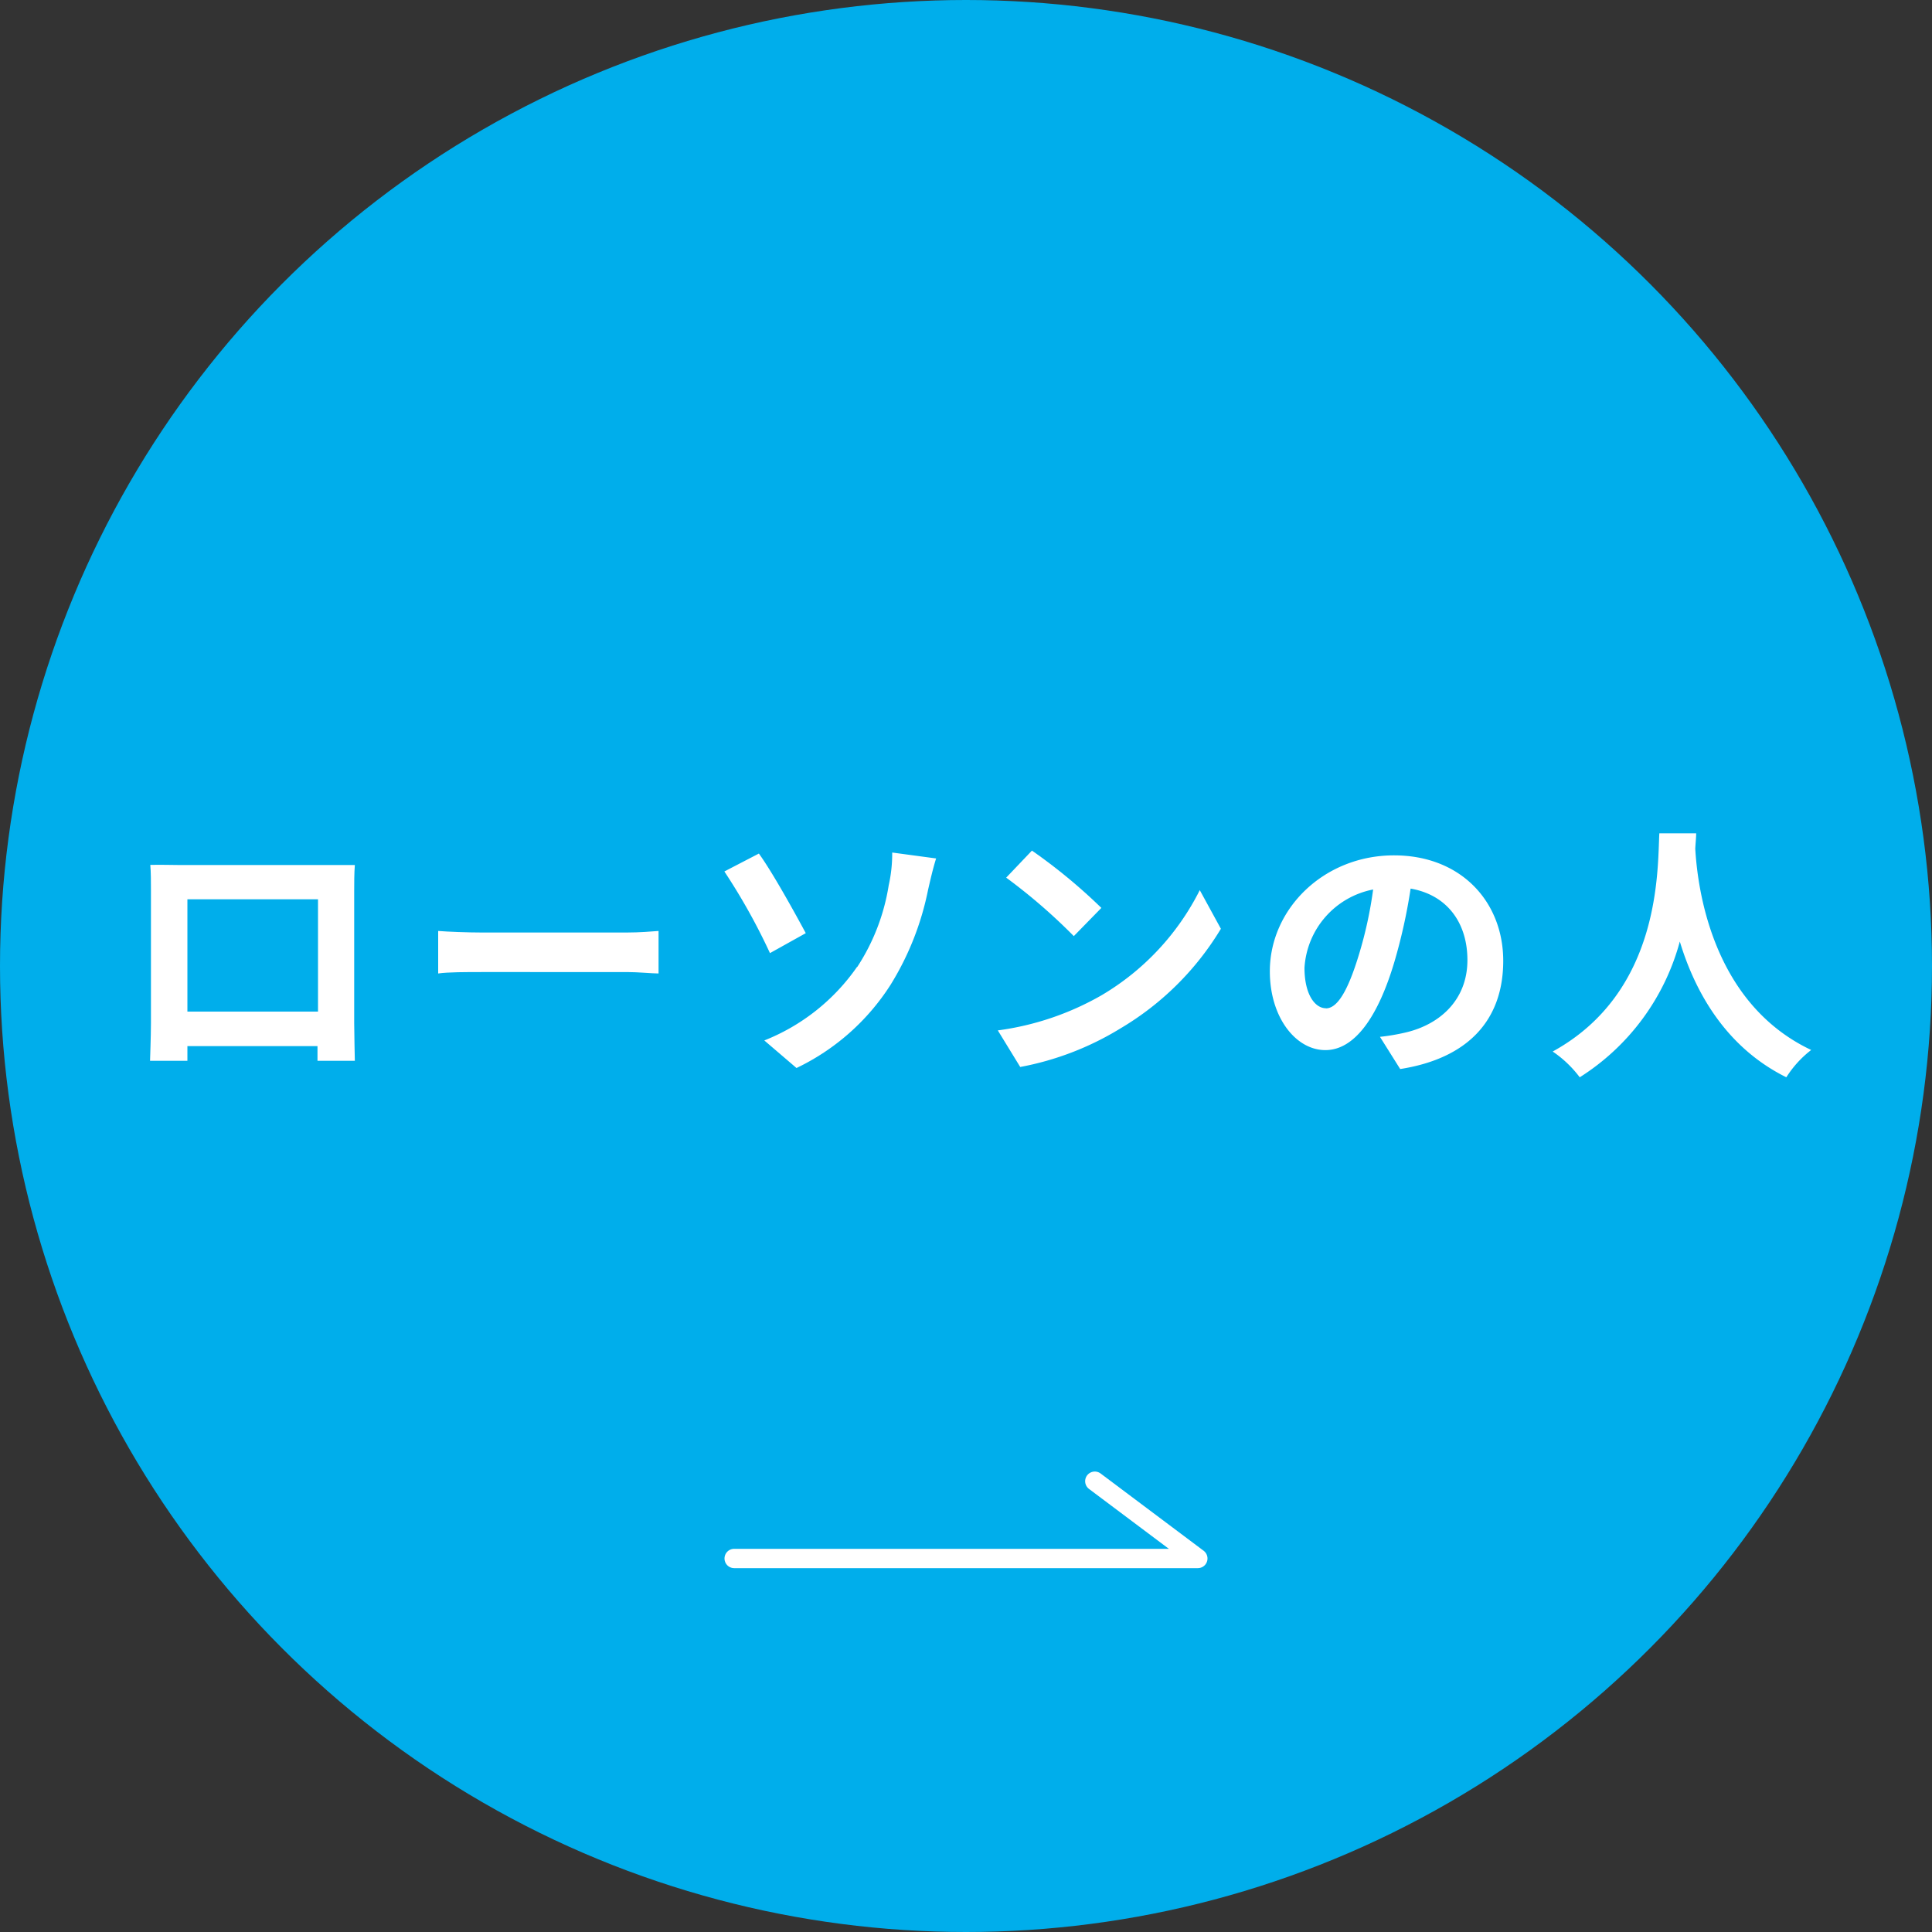 <svg xmlns="http://www.w3.org/2000/svg" viewBox="0 0 150 150"><rect x="0" y="0" width="150" height="150" fill="#333333" stroke="none"/><defs><style>.a{fill:#00aeeb;}.b{fill:#fff;}.c{fill:none;stroke:#fff;stroke-linecap:round;stroke-linejoin:round;stroke-width:1.5px;}</style></defs><circle class="a" cx="75" cy="75" r="75"/><path class="b" d="M13.92,67.16H25.47c.52,0,1.32,0,2.08,0-.05.63-.05,1.41-.05,2V79.44c0,.82.05,2.83.05,2.92h-2.9s0-.53,0-1.14H14.55c0,.59,0,1.07,0,1.14h-2.9c0-.11.07-1.93.07-2.94V69.15c0-.59,0-1.45-.05-2C12.55,67.13,13.35,67.16,13.92,67.16Zm.63,11.38H24.69V69.82H14.55Z"/><path class="b" d="M37.4,72.4H48.67c1,0,1.91-.08,2.46-.12v3.3c-.51,0-1.58-.11-2.46-.11H37.4c-1.2,0-2.61,0-3.38.11v-3.3C34.77,72.34,36.31,72.4,37.4,72.4Z"/><path class="b" d="M62.56,72.45,59.78,74a47.85,47.85,0,0,0-3.54-6.34l2.68-1.39C60,67.76,61.78,71,62.56,72.45Zm4,2.62A16.23,16.23,0,0,0,69,68.73a11.2,11.2,0,0,0,.27-2.54l3.41.46c-.26.82-.49,1.85-.63,2.46a22.26,22.26,0,0,1-2.92,7.37,17.73,17.73,0,0,1-7.29,6.44l-2.5-2.14A15.88,15.88,0,0,0,66.54,75.07Z"/><path class="b" d="M85.51,77.28a19.77,19.77,0,0,0,7.64-8.17l1.64,3A22.44,22.44,0,0,1,87,79.84a22.88,22.88,0,0,1-7.79,3L77.47,80A22,22,0,0,0,85.51,77.28Zm0-6.79-2.14,2.19a44.09,44.09,0,0,0-5.25-4.54l2-2.1A42.9,42.9,0,0,1,85.51,70.49Z"/><path class="b" d="M108.71,83l-1.57-2.5a16.45,16.45,0,0,0,2-.34c2.69-.63,4.79-2.56,4.79-5.62,0-2.9-1.58-5.06-4.41-5.55a42.93,42.93,0,0,1-1.26,5.69c-1.26,4.24-3.07,6.85-5.36,6.85S98.59,79,98.59,75.41c0-4.85,4.2-9,9.64-9,5.21,0,8.48,3.61,8.48,8.19S114,82.17,108.71,83Zm-5.77-4.71c.88,0,1.7-1.32,2.56-4.15a31.93,31.93,0,0,0,1.11-5.08,6.6,6.6,0,0,0-5.33,6.08C101.28,77.25,102.12,78.28,102.94,78.28Z"/><path class="b" d="M131.69,64.7c0,.34-.05.76-.07,1.2.17,2.89,1.22,11.94,9,15.62a8.24,8.24,0,0,0-1.93,2.12c-4.74-2.35-7.1-6.68-8.27-10.54a18,18,0,0,1-7.77,10.54,8.8,8.8,0,0,0-2.1-2C129,77,128.68,67.47,128.83,64.7Z"/><polyline class="c" points="57 121 93 121 85 115"/></svg>